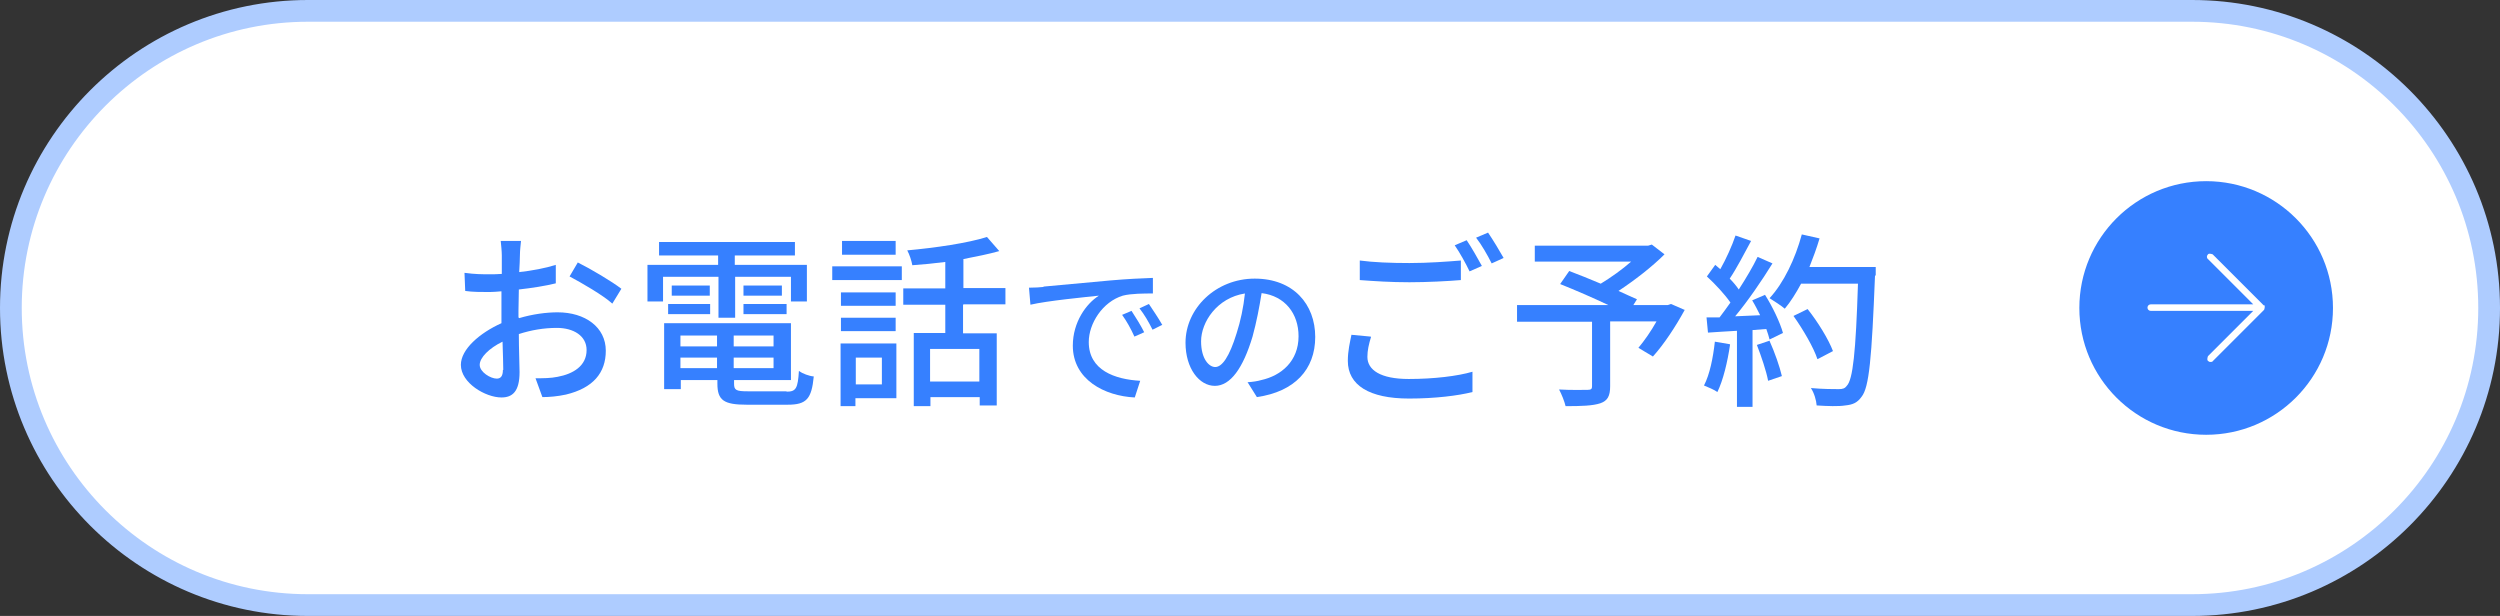<?xml version="1.0" encoding="UTF-8"?><svg id="_レイヤー_2" xmlns="http://www.w3.org/2000/svg" viewBox="0 0 69 17"><rect x="0" y="0" width="69" height="17" fill="#333333" stroke="none"/><defs><style>.cls-1{fill:#aeccff;}.cls-1,.cls-2,.cls-3{stroke-width:0px;}.cls-2{fill:#3680ff;}.cls-3{fill:#fff;}</style></defs><g id="_レイヤー_1-2"><path class="cls-3" d="M8.5,16.7C3.98,16.7.3,13.02.3,8.5S3.98.3,8.5.3h52c4.52,0,8.2,3.68,8.2,8.2s-3.68,8.2-8.2,8.2H8.5Z"/><path class="cls-1" d="M60.5.6c4.36,0,7.9,3.54,7.9,7.9s-3.54,7.9-7.9,7.9H8.5c-4.36,0-7.9-3.54-7.9-7.9S4.14.6,8.5.6h52M60.5,0H8.5C3.81,0,0,3.81,0,8.5s3.81,8.5,8.5,8.5h52c4.69,0,8.5-3.81,8.5-8.5S65.19,0,60.5,0h0Z"/><path class="cls-2" d="M14.33,8.78c.37-.11.75-.16,1.06-.16.76,0,1.33.41,1.33,1.06,0,.61-.35,1.03-1.1,1.21-.23.05-.46.07-.65.07l-.19-.52c.21,0,.42,0,.61-.04.43-.08.8-.3.8-.74,0-.39-.36-.61-.82-.61-.36,0-.71.06-1.05.17,0,.42.02.85.02,1.05,0,.54-.2.7-.5.7-.44,0-1.12-.4-1.12-.9,0-.43.52-.88,1.12-1.15v-.32c0-.18,0-.37,0-.56-.12.01-.24.02-.33.02-.23,0-.47,0-.67-.03l-.02-.5c.29.04.49.04.68.04.11,0,.23,0,.35-.01,0-.23,0-.42,0-.51,0-.11-.02-.31-.03-.4h.56c-.01.1-.03.27-.03.39,0,.12-.01.29-.02.47.36-.04.73-.11,1.01-.2v.51c-.28.07-.66.13-1.02.17,0,.21-.01.41-.01.59v.18ZM13.89,10.21c0-.16-.01-.45-.02-.78-.37.18-.63.44-.63.64s.3.38.47.38c.11,0,.17-.07.17-.24ZM15.94,7.24c.38.19.95.53,1.21.73l-.25.41c-.25-.23-.86-.58-1.18-.75l.23-.39Z"/><path class="cls-2" d="M19.82,7.64h-1.52v.68h-.43v-1.01h1.95v-.26h-1.63v-.37h3.75v.37h-1.66v.26h1.99v1.01h-.44v-.68h-1.54v1.13h-.46v-1.13ZM21.71,10.81c.26,0,.31-.09.34-.57.1.07.28.14.41.15-.06.62-.2.78-.72.78h-1.13c-.63,0-.81-.12-.81-.58v-.1h-1.01v.25h-.46v-1.82h3.5v1.57h-1.57v.1c0,.18.06.21.38.21h1.07ZM18.44,8.39h1.16v.28h-1.16v-.28ZM19.59,7.88v.28h-1.05v-.28h1.05ZM18.78,9.26v.3h1.01v-.3h-1.01ZM19.79,10.16v-.29h-1.01v.29h1.01ZM21.35,9.26h-1.1v.3h1.1v-.3ZM21.35,10.16v-.29h-1.1v.29h1.1ZM21.58,7.88v.28h-1.06v-.28h1.06ZM20.52,8.39h1.19v.28h-1.19v-.28Z"/><path class="cls-2" d="M22.97,7.35h1.92v.38h-1.92v-.38ZM24.74,10.99h-1.13v.22h-.41v-1.73h1.54v1.51ZM24.72,8.44h-1.51v-.37h1.51v.37ZM23.21,8.77h1.51v.37h-1.51v-.37ZM24.72,7.03h-1.48v-.38h1.48v.38ZM23.62,9.87v.74h.72v-.74h-.72ZM26.58,8.42v.78h.93v1.99h-.47v-.23h-1.36v.25h-.46v-2.02h.87v-.78h-1.16v-.45h1.16v-.73c-.31.04-.62.07-.91.09-.02-.12-.08-.3-.14-.41.77-.07,1.67-.2,2.2-.37l.34.39c-.28.08-.63.15-.99.22v.8h1.16v.45h-1.16ZM27.03,9.63h-1.36v.9h1.36v-.9Z"/><path class="cls-2" d="M28.8,7.91c.31-.03,1.07-.1,1.85-.17.45-.04.88-.06,1.17-.07v.43c-.23,0-.6,0-.83.06-.56.17-.94.77-.94,1.28,0,.78.72,1.03,1.42,1.07l-.15.46c-.83-.04-1.71-.49-1.71-1.43,0-.65.37-1.16.72-1.38-.37.04-1.42.14-1.89.25l-.04-.47c.16,0,.31-.01.4-.02ZM31.58,9.17l-.27.12c-.1-.22-.21-.42-.34-.6l.26-.11c.1.15.26.41.35.59ZM32.07,8.97l-.26.13c-.11-.22-.22-.41-.36-.59l.26-.12c.1.15.27.4.37.58Z"/><path class="cls-2" d="M34.43,10.55c.15-.01.28-.03.38-.06.55-.12,1.03-.52,1.03-1.21,0-.62-.37-1.11-1.02-1.19-.06.38-.14.8-.25,1.2-.26.87-.61,1.36-1.04,1.36s-.81-.48-.81-1.19c0-.95.84-1.77,1.91-1.77s1.67.71,1.67,1.61-.57,1.51-1.61,1.66l-.25-.4ZM34.13,9.2c.11-.34.19-.72.23-1.1-.77.12-1.21.79-1.21,1.32,0,.49.22.71.39.71.19,0,.39-.28.59-.93Z"/><path class="cls-2" d="M37.84,9.3c-.06.2-.1.37-.1.55,0,.36.36.61,1.14.61.7,0,1.35-.08,1.76-.2v.56c-.39.1-1.03.18-1.75.18-1.1,0-1.69-.37-1.69-1.04,0-.28.06-.52.1-.72l.53.05ZM37.53,7.19c.37.05.85.07,1.37.07s1.05-.04,1.42-.07v.54c-.35.03-.94.06-1.42.06-.52,0-.96-.03-1.37-.06v-.54ZM40.9,7.34l-.34.15c-.1-.21-.27-.52-.41-.72l.33-.14c.13.19.31.51.42.71ZM41.5,7.12l-.33.15c-.11-.22-.28-.52-.43-.71l.33-.14c.13.19.33.52.43.7Z"/><path class="cls-2" d="M46.5,8.55c-.25.46-.58.96-.88,1.29l-.4-.24c.16-.19.35-.46.5-.73h-1.28v1.79c0,.27-.07.4-.27.47-.21.07-.52.08-.96.08-.03-.13-.11-.33-.18-.46.33.02.7.01.79.01.1,0,.12-.03.12-.1v-1.78h-2.07v-.46h2.52c-.42-.2-.93-.42-1.33-.58l.25-.36c.26.1.57.22.87.35.28-.17.59-.39.84-.61h-2.66v-.44h3.13l.1-.03.35.27c-.35.35-.83.72-1.27,1.01.2.09.37.17.51.23l-.1.16h.95l.09-.03.39.17Z"/><path class="cls-2" d="M47.75,9.51c-.07.48-.19.98-.35,1.31-.08-.06-.27-.14-.37-.18.16-.31.25-.76.3-1.21l.41.07ZM48.71,8.13c.21.33.42.77.5,1.06l-.37.18c-.02-.08-.05-.18-.09-.29l-.38.03v2.12h-.43v-2.1c-.29.02-.57.03-.8.05l-.04-.42h.36c.1-.13.2-.27.3-.41-.16-.23-.42-.51-.65-.72l.23-.32s.09.08.14.12c.16-.28.33-.66.42-.93l.43.15c-.19.35-.4.76-.59,1.04.1.1.19.21.25.3.2-.31.39-.63.52-.9l.41.18c-.29.47-.68,1.04-1.03,1.46l.69-.03c-.07-.14-.14-.28-.22-.41l.35-.15ZM48.84,9.41c.14.31.28.71.34.97l-.38.13c-.05-.27-.19-.68-.31-.99l.36-.12ZM51.75,7.61c-.09,2.27-.16,3.08-.37,3.34-.12.17-.25.22-.45.24-.18.03-.49.02-.79,0-.01-.14-.07-.35-.16-.48.33.03.64.03.77.03.11,0,.17-.02.22-.09.17-.17.25-.93.31-2.82h-1.57c-.14.26-.29.5-.45.69-.09-.08-.31-.22-.42-.29.39-.42.71-1.09.89-1.76l.49.11c-.08.27-.18.54-.28.79h1.83v.23ZM50.16,9.91c-.1-.31-.39-.81-.66-1.19l.39-.19c.28.35.58.84.7,1.16l-.42.22Z"/><circle class="cls-2" cx="60.89" cy="8.5" r="3.5"/><path class="cls-3" d="M62.48,8.43l-1.41-1.41s-.1-.04-.13,0c-.04.04-.04.1,0,.13l1.25,1.25h-2.83c-.05,0-.09.04-.09.09s.04.09.09.09h2.83l-1.25,1.25s-.04.1,0,.13c.02.02.04.03.07.03s.05,0,.07-.03l1.41-1.41s.04-.1,0-.13Z"/></g></svg>